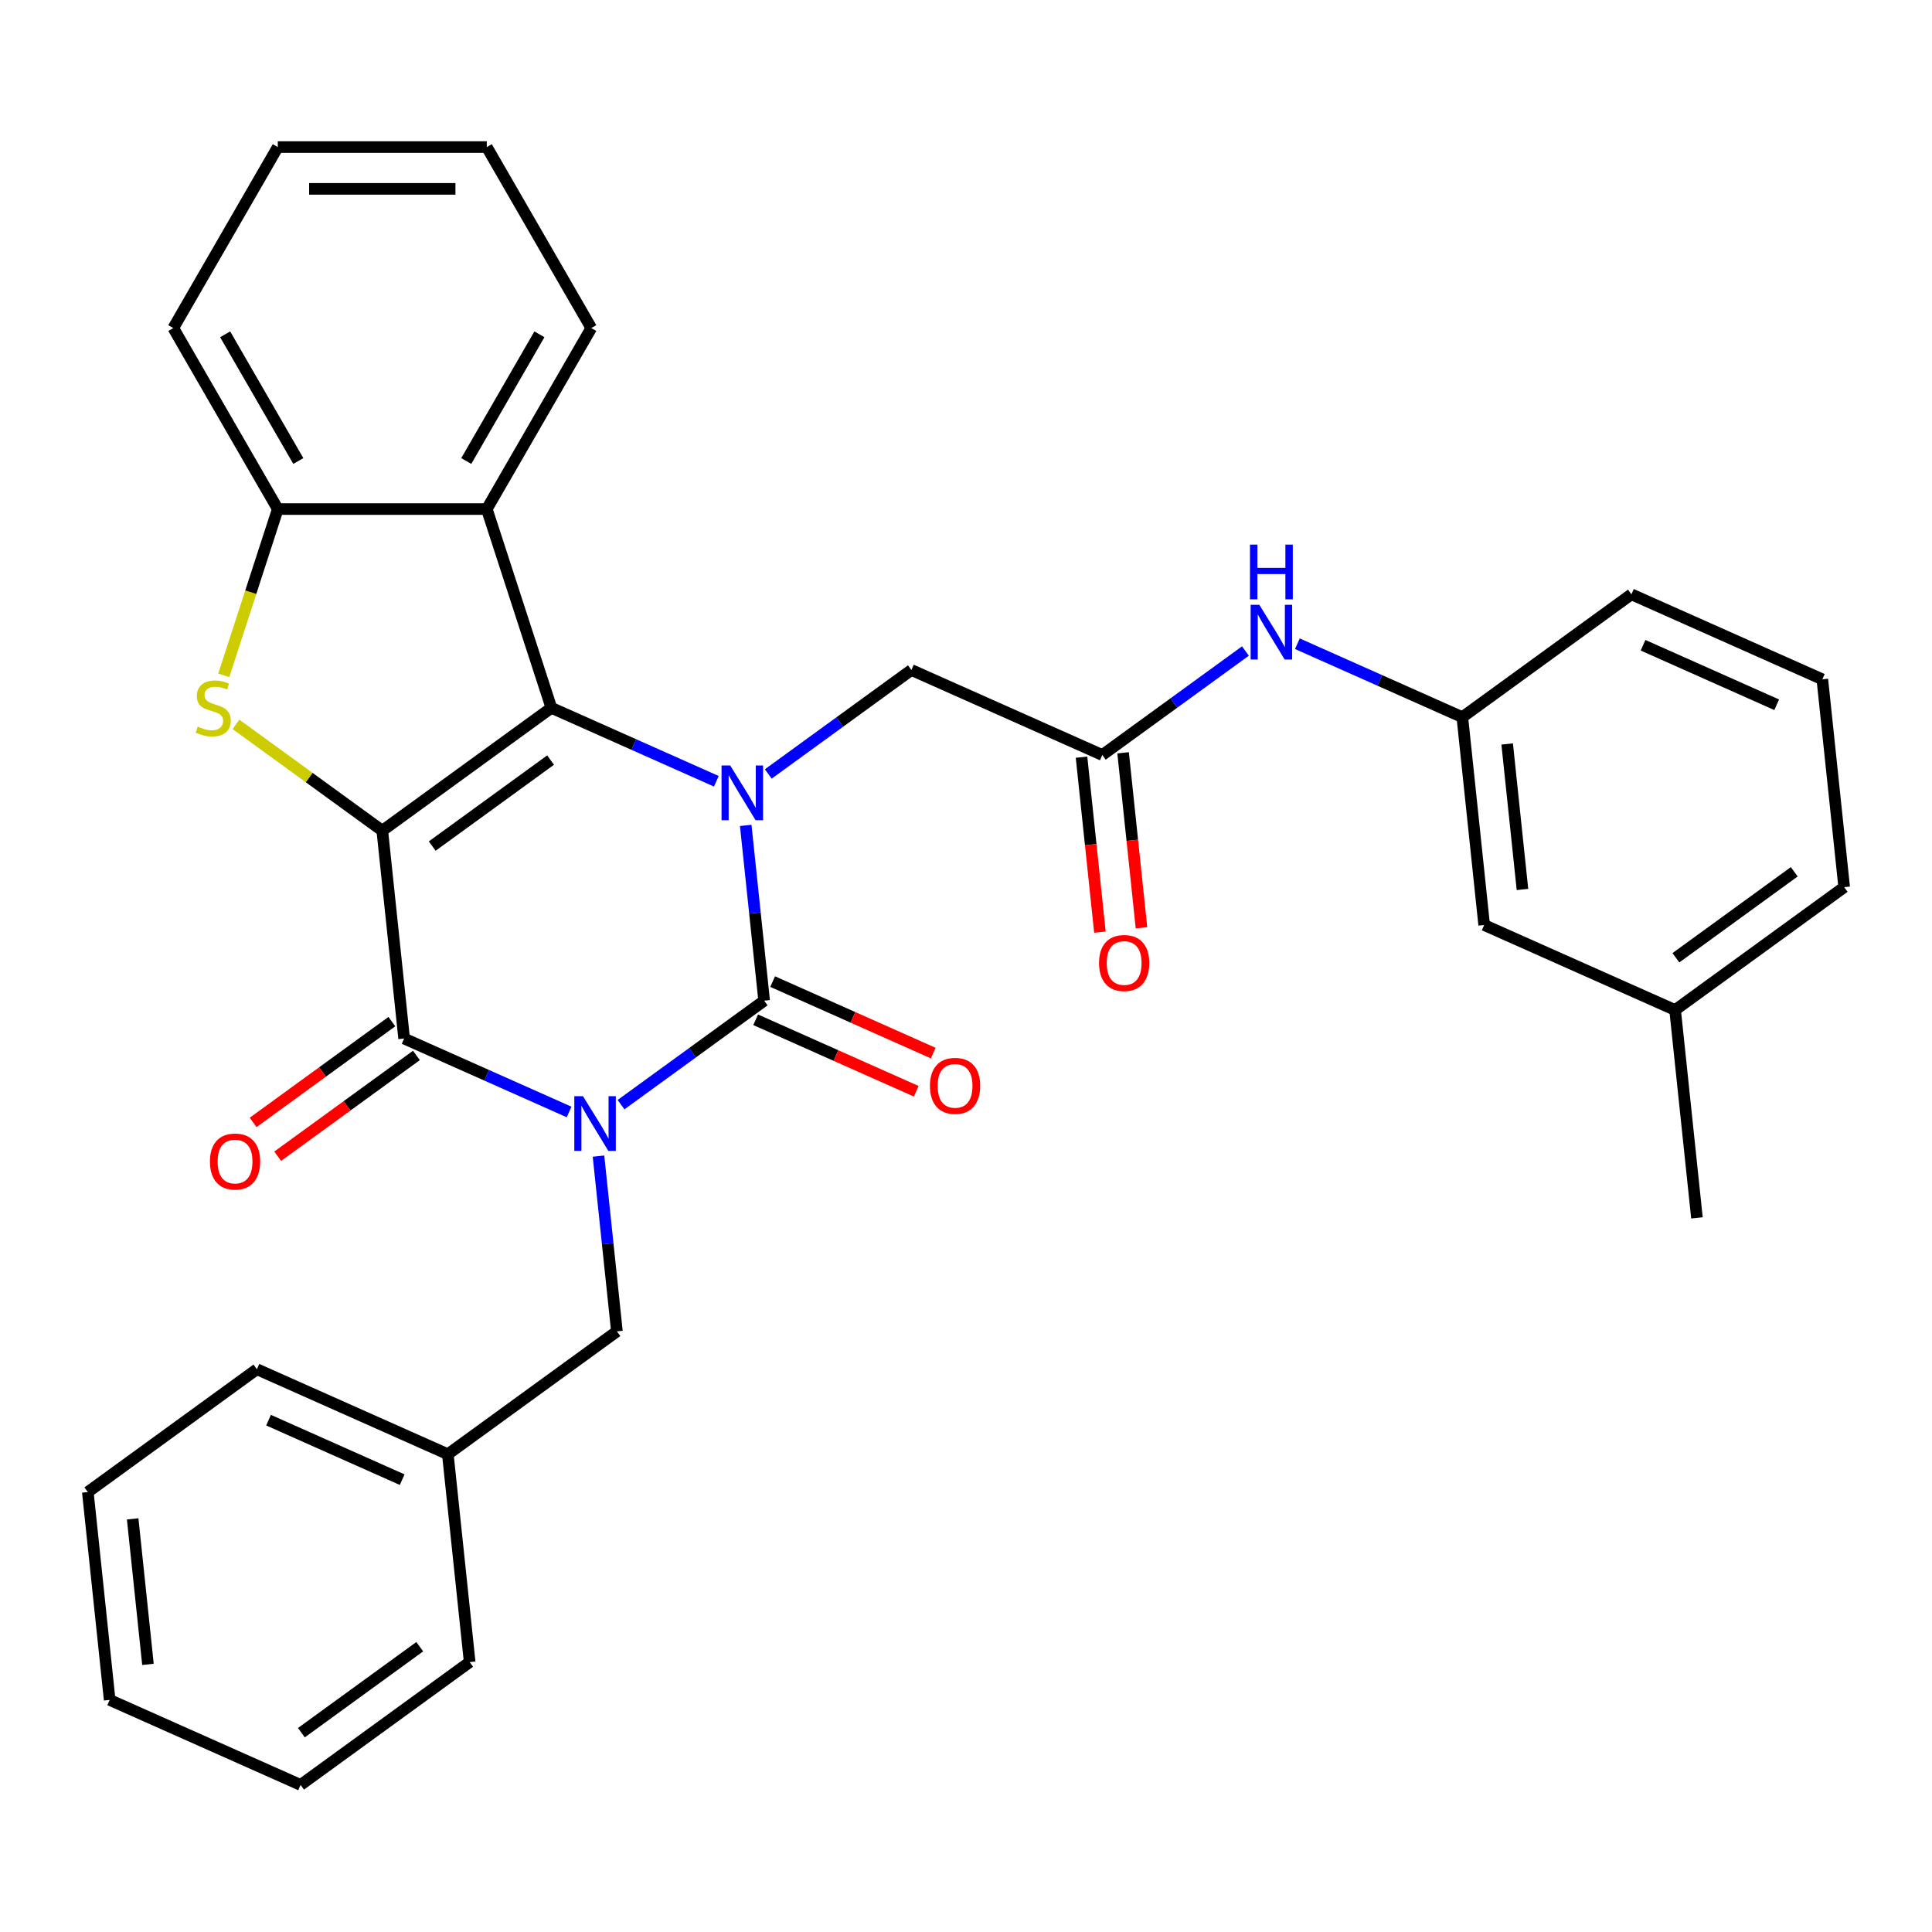 <?xml version='1.0' encoding='iso-8859-1'?>
<svg version='1.1' baseProfile='full'
              xmlns='http://www.w3.org/2000/svg'
                      xmlns:rdkit='http://www.rdkit.org/xml'
                      xmlns:xlink='http://www.w3.org/1999/xlink'
                  xml:space='preserve'
width='1000px' height='1000px' viewBox='0 0 1000 1000'>
<!-- END OF HEADER -->
<rect style='opacity:1.0;fill:#FFFFFF;stroke:none' width='1000' height='1000' x='0' y='0'> </rect>
<path class='bond-2' d='M 197.873,429.957 L 285.39,366.372' style='fill:none;fill-rule:evenodd;stroke:#000000;stroke-width:6px;stroke-linecap:butt;stroke-linejoin:miter;stroke-opacity:1' />
<path class='bond-2' d='M 223.718,437.922 L 284.979,393.413' style='fill:none;fill-rule:evenodd;stroke:#000000;stroke-width:6px;stroke-linecap:butt;stroke-linejoin:miter;stroke-opacity:1' />
<path class='bond-4' d='M 197.873,429.957 L 209.181,537.541' style='fill:none;fill-rule:evenodd;stroke:#000000;stroke-width:6px;stroke-linecap:butt;stroke-linejoin:miter;stroke-opacity:1' />
<path class='bond-5' d='M 197.873,429.957 L 160.007,402.445' style='fill:none;fill-rule:evenodd;stroke:#000000;stroke-width:6px;stroke-linecap:butt;stroke-linejoin:miter;stroke-opacity:1' />
<path class='bond-5' d='M 160.007,402.445 L 122.141,374.934' style='fill:none;fill-rule:evenodd;stroke:#CCCC00;stroke-width:6px;stroke-linecap:butt;stroke-linejoin:miter;stroke-opacity:1' />
<path class='bond-0' d='M 294.561,575.554 L 251.871,556.548' style='fill:none;fill-rule:evenodd;stroke:#0000FF;stroke-width:6px;stroke-linecap:butt;stroke-linejoin:miter;stroke-opacity:1' />
<path class='bond-0' d='M 251.871,556.548 L 209.181,537.541' style='fill:none;fill-rule:evenodd;stroke:#000000;stroke-width:6px;stroke-linecap:butt;stroke-linejoin:miter;stroke-opacity:1' />
<path class='bond-1' d='M 321.449,571.772 L 358.486,544.864' style='fill:none;fill-rule:evenodd;stroke:#0000FF;stroke-width:6px;stroke-linecap:butt;stroke-linejoin:miter;stroke-opacity:1' />
<path class='bond-1' d='M 358.486,544.864 L 395.522,517.956' style='fill:none;fill-rule:evenodd;stroke:#000000;stroke-width:6px;stroke-linecap:butt;stroke-linejoin:miter;stroke-opacity:1' />
<path class='bond-10' d='M 309.778,598.405 L 314.545,643.764' style='fill:none;fill-rule:evenodd;stroke:#0000FF;stroke-width:6px;stroke-linecap:butt;stroke-linejoin:miter;stroke-opacity:1' />
<path class='bond-10' d='M 314.545,643.764 L 319.313,689.124' style='fill:none;fill-rule:evenodd;stroke:#000000;stroke-width:6px;stroke-linecap:butt;stroke-linejoin:miter;stroke-opacity:1' />
<path class='bond-11' d='M 391.122,527.838 L 432.682,546.342' style='fill:none;fill-rule:evenodd;stroke:#000000;stroke-width:6px;stroke-linecap:butt;stroke-linejoin:miter;stroke-opacity:1' />
<path class='bond-11' d='M 432.682,546.342 L 474.242,564.845' style='fill:none;fill-rule:evenodd;stroke:#FF0000;stroke-width:6px;stroke-linecap:butt;stroke-linejoin:miter;stroke-opacity:1' />
<path class='bond-11' d='M 399.922,508.073 L 441.482,526.577' style='fill:none;fill-rule:evenodd;stroke:#000000;stroke-width:6px;stroke-linecap:butt;stroke-linejoin:miter;stroke-opacity:1' />
<path class='bond-11' d='M 441.482,526.577 L 483.042,545.08' style='fill:none;fill-rule:evenodd;stroke:#FF0000;stroke-width:6px;stroke-linecap:butt;stroke-linejoin:miter;stroke-opacity:1' />
<path class='bond-33' d='M 395.522,517.956 L 390.754,472.596' style='fill:none;fill-rule:evenodd;stroke:#000000;stroke-width:6px;stroke-linecap:butt;stroke-linejoin:miter;stroke-opacity:1' />
<path class='bond-33' d='M 390.754,472.596 L 385.987,427.236' style='fill:none;fill-rule:evenodd;stroke:#0000FF;stroke-width:6px;stroke-linecap:butt;stroke-linejoin:miter;stroke-opacity:1' />
<path class='bond-3' d='M 285.39,366.372 L 328.08,385.379' style='fill:none;fill-rule:evenodd;stroke:#000000;stroke-width:6px;stroke-linecap:butt;stroke-linejoin:miter;stroke-opacity:1' />
<path class='bond-3' d='M 328.08,385.379 L 370.77,404.386' style='fill:none;fill-rule:evenodd;stroke:#0000FF;stroke-width:6px;stroke-linecap:butt;stroke-linejoin:miter;stroke-opacity:1' />
<path class='bond-6' d='M 285.39,366.372 L 251.961,263.49' style='fill:none;fill-rule:evenodd;stroke:#000000;stroke-width:6px;stroke-linecap:butt;stroke-linejoin:miter;stroke-opacity:1' />
<path class='bond-8' d='M 397.659,400.603 L 434.695,373.695' style='fill:none;fill-rule:evenodd;stroke:#0000FF;stroke-width:6px;stroke-linecap:butt;stroke-linejoin:miter;stroke-opacity:1' />
<path class='bond-8' d='M 434.695,373.695 L 471.731,346.787' style='fill:none;fill-rule:evenodd;stroke:#000000;stroke-width:6px;stroke-linecap:butt;stroke-linejoin:miter;stroke-opacity:1' />
<path class='bond-12' d='M 202.822,528.789 L 166.916,554.876' style='fill:none;fill-rule:evenodd;stroke:#000000;stroke-width:6px;stroke-linecap:butt;stroke-linejoin:miter;stroke-opacity:1' />
<path class='bond-12' d='M 166.916,554.876 L 131.01,580.964' style='fill:none;fill-rule:evenodd;stroke:#FF0000;stroke-width:6px;stroke-linecap:butt;stroke-linejoin:miter;stroke-opacity:1' />
<path class='bond-12' d='M 215.539,546.292 L 179.633,572.38' style='fill:none;fill-rule:evenodd;stroke:#000000;stroke-width:6px;stroke-linecap:butt;stroke-linejoin:miter;stroke-opacity:1' />
<path class='bond-12' d='M 179.633,572.38 L 143.727,598.467' style='fill:none;fill-rule:evenodd;stroke:#FF0000;stroke-width:6px;stroke-linecap:butt;stroke-linejoin:miter;stroke-opacity:1' />
<path class='bond-7' d='M 115.823,349.548 L 129.804,306.519' style='fill:none;fill-rule:evenodd;stroke:#CCCC00;stroke-width:6px;stroke-linecap:butt;stroke-linejoin:miter;stroke-opacity:1' />
<path class='bond-7' d='M 129.804,306.519 L 143.785,263.49' style='fill:none;fill-rule:evenodd;stroke:#000000;stroke-width:6px;stroke-linecap:butt;stroke-linejoin:miter;stroke-opacity:1' />
<path class='bond-18' d='M 251.961,263.49 L 306.05,169.806' style='fill:none;fill-rule:evenodd;stroke:#000000;stroke-width:6px;stroke-linecap:butt;stroke-linejoin:miter;stroke-opacity:1' />
<path class='bond-18' d='M 241.338,238.619 L 279.2,173.041' style='fill:none;fill-rule:evenodd;stroke:#000000;stroke-width:6px;stroke-linecap:butt;stroke-linejoin:miter;stroke-opacity:1' />
<path class='bond-32' d='M 251.961,263.49 L 143.785,263.49' style='fill:none;fill-rule:evenodd;stroke:#000000;stroke-width:6px;stroke-linecap:butt;stroke-linejoin:miter;stroke-opacity:1' />
<path class='bond-20' d='M 143.785,263.49 L 89.696,169.806' style='fill:none;fill-rule:evenodd;stroke:#000000;stroke-width:6px;stroke-linecap:butt;stroke-linejoin:miter;stroke-opacity:1' />
<path class='bond-20' d='M 154.408,238.619 L 116.546,173.041' style='fill:none;fill-rule:evenodd;stroke:#000000;stroke-width:6px;stroke-linecap:butt;stroke-linejoin:miter;stroke-opacity:1' />
<path class='bond-9' d='M 471.731,346.787 L 570.556,390.786' style='fill:none;fill-rule:evenodd;stroke:#000000;stroke-width:6px;stroke-linecap:butt;stroke-linejoin:miter;stroke-opacity:1' />
<path class='bond-13' d='M 570.556,390.786 L 607.592,363.878' style='fill:none;fill-rule:evenodd;stroke:#000000;stroke-width:6px;stroke-linecap:butt;stroke-linejoin:miter;stroke-opacity:1' />
<path class='bond-13' d='M 607.592,363.878 L 644.628,336.969' style='fill:none;fill-rule:evenodd;stroke:#0000FF;stroke-width:6px;stroke-linecap:butt;stroke-linejoin:miter;stroke-opacity:1' />
<path class='bond-14' d='M 559.797,391.917 L 564.556,437.197' style='fill:none;fill-rule:evenodd;stroke:#000000;stroke-width:6px;stroke-linecap:butt;stroke-linejoin:miter;stroke-opacity:1' />
<path class='bond-14' d='M 564.556,437.197 L 569.315,482.477' style='fill:none;fill-rule:evenodd;stroke:#FF0000;stroke-width:6px;stroke-linecap:butt;stroke-linejoin:miter;stroke-opacity:1' />
<path class='bond-14' d='M 581.314,389.655 L 586.073,434.935' style='fill:none;fill-rule:evenodd;stroke:#000000;stroke-width:6px;stroke-linecap:butt;stroke-linejoin:miter;stroke-opacity:1' />
<path class='bond-14' d='M 586.073,434.935 L 590.832,480.215' style='fill:none;fill-rule:evenodd;stroke:#FF0000;stroke-width:6px;stroke-linecap:butt;stroke-linejoin:miter;stroke-opacity:1' />
<path class='bond-17' d='M 319.313,689.124 L 231.796,752.709' style='fill:none;fill-rule:evenodd;stroke:#000000;stroke-width:6px;stroke-linecap:butt;stroke-linejoin:miter;stroke-opacity:1' />
<path class='bond-15' d='M 671.517,333.187 L 714.207,352.194' style='fill:none;fill-rule:evenodd;stroke:#0000FF;stroke-width:6px;stroke-linecap:butt;stroke-linejoin:miter;stroke-opacity:1' />
<path class='bond-15' d='M 714.207,352.194 L 756.897,371.201' style='fill:none;fill-rule:evenodd;stroke:#000000;stroke-width:6px;stroke-linecap:butt;stroke-linejoin:miter;stroke-opacity:1' />
<path class='bond-16' d='M 756.897,371.201 L 768.204,478.785' style='fill:none;fill-rule:evenodd;stroke:#000000;stroke-width:6px;stroke-linecap:butt;stroke-linejoin:miter;stroke-opacity:1' />
<path class='bond-16' d='M 780.11,385.077 L 788.025,460.386' style='fill:none;fill-rule:evenodd;stroke:#000000;stroke-width:6px;stroke-linecap:butt;stroke-linejoin:miter;stroke-opacity:1' />
<path class='bond-22' d='M 756.897,371.201 L 844.414,307.616' style='fill:none;fill-rule:evenodd;stroke:#000000;stroke-width:6px;stroke-linecap:butt;stroke-linejoin:miter;stroke-opacity:1' />
<path class='bond-19' d='M 768.204,478.785 L 867.029,522.784' style='fill:none;fill-rule:evenodd;stroke:#000000;stroke-width:6px;stroke-linecap:butt;stroke-linejoin:miter;stroke-opacity:1' />
<path class='bond-25' d='M 231.796,752.709 L 132.971,708.71' style='fill:none;fill-rule:evenodd;stroke:#000000;stroke-width:6px;stroke-linecap:butt;stroke-linejoin:miter;stroke-opacity:1' />
<path class='bond-25' d='M 208.172,765.874 L 138.995,735.074' style='fill:none;fill-rule:evenodd;stroke:#000000;stroke-width:6px;stroke-linecap:butt;stroke-linejoin:miter;stroke-opacity:1' />
<path class='bond-26' d='M 231.796,752.709 L 243.103,860.293' style='fill:none;fill-rule:evenodd;stroke:#000000;stroke-width:6px;stroke-linecap:butt;stroke-linejoin:miter;stroke-opacity:1' />
<path class='bond-27' d='M 306.05,169.806 L 251.961,76.122' style='fill:none;fill-rule:evenodd;stroke:#000000;stroke-width:6px;stroke-linecap:butt;stroke-linejoin:miter;stroke-opacity:1' />
<path class='bond-24' d='M 867.029,522.784 L 878.336,630.369' style='fill:none;fill-rule:evenodd;stroke:#000000;stroke-width:6px;stroke-linecap:butt;stroke-linejoin:miter;stroke-opacity:1' />
<path class='bond-36' d='M 867.029,522.784 L 954.545,459.2' style='fill:none;fill-rule:evenodd;stroke:#000000;stroke-width:6px;stroke-linecap:butt;stroke-linejoin:miter;stroke-opacity:1' />
<path class='bond-36' d='M 867.439,495.743 L 928.701,451.234' style='fill:none;fill-rule:evenodd;stroke:#000000;stroke-width:6px;stroke-linecap:butt;stroke-linejoin:miter;stroke-opacity:1' />
<path class='bond-28' d='M 89.696,169.806 L 143.785,76.122' style='fill:none;fill-rule:evenodd;stroke:#000000;stroke-width:6px;stroke-linecap:butt;stroke-linejoin:miter;stroke-opacity:1' />
<path class='bond-21' d='M 943.238,351.616 L 844.414,307.616' style='fill:none;fill-rule:evenodd;stroke:#000000;stroke-width:6px;stroke-linecap:butt;stroke-linejoin:miter;stroke-opacity:1' />
<path class='bond-21' d='M 919.614,364.781 L 850.437,333.981' style='fill:none;fill-rule:evenodd;stroke:#000000;stroke-width:6px;stroke-linecap:butt;stroke-linejoin:miter;stroke-opacity:1' />
<path class='bond-23' d='M 943.238,351.616 L 954.545,459.2' style='fill:none;fill-rule:evenodd;stroke:#000000;stroke-width:6px;stroke-linecap:butt;stroke-linejoin:miter;stroke-opacity:1' />
<path class='bond-30' d='M 132.971,708.71 L 45.455,772.294' style='fill:none;fill-rule:evenodd;stroke:#000000;stroke-width:6px;stroke-linecap:butt;stroke-linejoin:miter;stroke-opacity:1' />
<path class='bond-29' d='M 243.103,860.293 L 155.586,923.878' style='fill:none;fill-rule:evenodd;stroke:#000000;stroke-width:6px;stroke-linecap:butt;stroke-linejoin:miter;stroke-opacity:1' />
<path class='bond-29' d='M 217.259,852.328 L 155.997,896.837' style='fill:none;fill-rule:evenodd;stroke:#000000;stroke-width:6px;stroke-linecap:butt;stroke-linejoin:miter;stroke-opacity:1' />
<path class='bond-34' d='M 251.961,76.122 L 143.785,76.122' style='fill:none;fill-rule:evenodd;stroke:#000000;stroke-width:6px;stroke-linecap:butt;stroke-linejoin:miter;stroke-opacity:1' />
<path class='bond-34' d='M 235.735,97.757 L 160.011,97.757' style='fill:none;fill-rule:evenodd;stroke:#000000;stroke-width:6px;stroke-linecap:butt;stroke-linejoin:miter;stroke-opacity:1' />
<path class='bond-31' d='M 155.586,923.878 L 56.762,879.878' style='fill:none;fill-rule:evenodd;stroke:#000000;stroke-width:6px;stroke-linecap:butt;stroke-linejoin:miter;stroke-opacity:1' />
<path class='bond-35' d='M 45.455,772.294 L 56.762,879.878' style='fill:none;fill-rule:evenodd;stroke:#000000;stroke-width:6px;stroke-linecap:butt;stroke-linejoin:miter;stroke-opacity:1' />
<path class='bond-35' d='M 68.668,786.17 L 76.583,861.479' style='fill:none;fill-rule:evenodd;stroke:#000000;stroke-width:6px;stroke-linecap:butt;stroke-linejoin:miter;stroke-opacity:1' />
<path  class='atom-1' d='M 301.745 567.38
L 311.025 582.38
Q 311.945 583.86, 313.425 586.54
Q 314.905 589.22, 314.985 589.38
L 314.985 567.38
L 318.745 567.38
L 318.745 595.7
L 314.865 595.7
L 304.905 579.3
Q 303.745 577.38, 302.505 575.18
Q 301.305 572.98, 300.945 572.3
L 300.945 595.7
L 297.265 595.7
L 297.265 567.38
L 301.745 567.38
' fill='#0000FF'/>
<path  class='atom-4' d='M 377.954 396.211
L 387.234 411.211
Q 388.154 412.691, 389.634 415.371
Q 391.114 418.051, 391.194 418.211
L 391.194 396.211
L 394.954 396.211
L 394.954 424.531
L 391.074 424.531
L 381.114 408.131
Q 379.954 406.211, 378.714 404.011
Q 377.514 401.811, 377.154 401.131
L 377.154 424.531
L 373.474 424.531
L 373.474 396.211
L 377.954 396.211
' fill='#0000FF'/>
<path  class='atom-6' d='M 102.356 376.092
Q 102.676 376.212, 103.996 376.772
Q 105.316 377.332, 106.756 377.692
Q 108.236 378.012, 109.676 378.012
Q 112.356 378.012, 113.916 376.732
Q 115.476 375.412, 115.476 373.132
Q 115.476 371.572, 114.676 370.612
Q 113.916 369.652, 112.716 369.132
Q 111.516 368.612, 109.516 368.012
Q 106.996 367.252, 105.476 366.532
Q 103.996 365.812, 102.916 364.292
Q 101.876 362.772, 101.876 360.212
Q 101.876 356.652, 104.276 354.452
Q 106.716 352.252, 111.516 352.252
Q 114.796 352.252, 118.516 353.812
L 117.596 356.892
Q 114.196 355.492, 111.636 355.492
Q 108.876 355.492, 107.356 356.652
Q 105.836 357.772, 105.876 359.732
Q 105.876 361.252, 106.636 362.172
Q 107.436 363.092, 108.556 363.612
Q 109.716 364.132, 111.636 364.732
Q 114.196 365.532, 115.716 366.332
Q 117.236 367.132, 118.316 368.772
Q 119.436 370.372, 119.436 373.132
Q 119.436 377.052, 116.796 379.172
Q 114.196 381.252, 109.836 381.252
Q 107.316 381.252, 105.396 380.692
Q 103.516 380.172, 101.276 379.252
L 102.356 376.092
' fill='#CCCC00'/>
<path  class='atom-12' d='M 481.346 562.035
Q 481.346 555.235, 484.706 551.435
Q 488.066 547.635, 494.346 547.635
Q 500.626 547.635, 503.986 551.435
Q 507.346 555.235, 507.346 562.035
Q 507.346 568.915, 503.946 572.835
Q 500.546 576.715, 494.346 576.715
Q 488.106 576.715, 484.706 572.835
Q 481.346 568.955, 481.346 562.035
M 494.346 573.515
Q 498.666 573.515, 500.986 570.635
Q 503.346 567.715, 503.346 562.035
Q 503.346 556.475, 500.986 553.675
Q 498.666 550.835, 494.346 550.835
Q 490.026 550.835, 487.666 553.635
Q 485.346 556.435, 485.346 562.035
Q 485.346 567.755, 487.666 570.635
Q 490.026 573.515, 494.346 573.515
' fill='#FF0000'/>
<path  class='atom-13' d='M 108.664 601.205
Q 108.664 594.405, 112.024 590.605
Q 115.384 586.805, 121.664 586.805
Q 127.944 586.805, 131.304 590.605
Q 134.664 594.405, 134.664 601.205
Q 134.664 608.085, 131.264 612.005
Q 127.864 615.885, 121.664 615.885
Q 115.424 615.885, 112.024 612.005
Q 108.664 608.125, 108.664 601.205
M 121.664 612.685
Q 125.984 612.685, 128.304 609.805
Q 130.664 606.885, 130.664 601.205
Q 130.664 595.645, 128.304 592.845
Q 125.984 590.005, 121.664 590.005
Q 117.344 590.005, 114.984 592.805
Q 112.664 595.605, 112.664 601.205
Q 112.664 606.925, 114.984 609.805
Q 117.344 612.685, 121.664 612.685
' fill='#FF0000'/>
<path  class='atom-14' d='M 651.812 313.041
L 661.092 328.041
Q 662.012 329.521, 663.492 332.201
Q 664.972 334.881, 665.052 335.041
L 665.052 313.041
L 668.812 313.041
L 668.812 341.361
L 664.932 341.361
L 654.972 324.961
Q 653.812 323.041, 652.572 320.841
Q 651.372 318.641, 651.012 317.961
L 651.012 341.361
L 647.332 341.361
L 647.332 313.041
L 651.812 313.041
' fill='#0000FF'/>
<path  class='atom-14' d='M 646.992 281.889
L 650.832 281.889
L 650.832 293.929
L 665.312 293.929
L 665.312 281.889
L 669.152 281.889
L 669.152 310.209
L 665.312 310.209
L 665.312 297.129
L 650.832 297.129
L 650.832 310.209
L 646.992 310.209
L 646.992 281.889
' fill='#0000FF'/>
<path  class='atom-15' d='M 568.863 498.45
Q 568.863 491.65, 572.223 487.85
Q 575.583 484.05, 581.863 484.05
Q 588.143 484.05, 591.503 487.85
Q 594.863 491.65, 594.863 498.45
Q 594.863 505.33, 591.463 509.25
Q 588.063 513.13, 581.863 513.13
Q 575.623 513.13, 572.223 509.25
Q 568.863 505.37, 568.863 498.45
M 581.863 509.93
Q 586.183 509.93, 588.503 507.05
Q 590.863 504.13, 590.863 498.45
Q 590.863 492.89, 588.503 490.09
Q 586.183 487.25, 581.863 487.25
Q 577.543 487.25, 575.183 490.05
Q 572.863 492.85, 572.863 498.45
Q 572.863 504.17, 575.183 507.05
Q 577.543 509.93, 581.863 509.93
' fill='#FF0000'/>
</svg>
